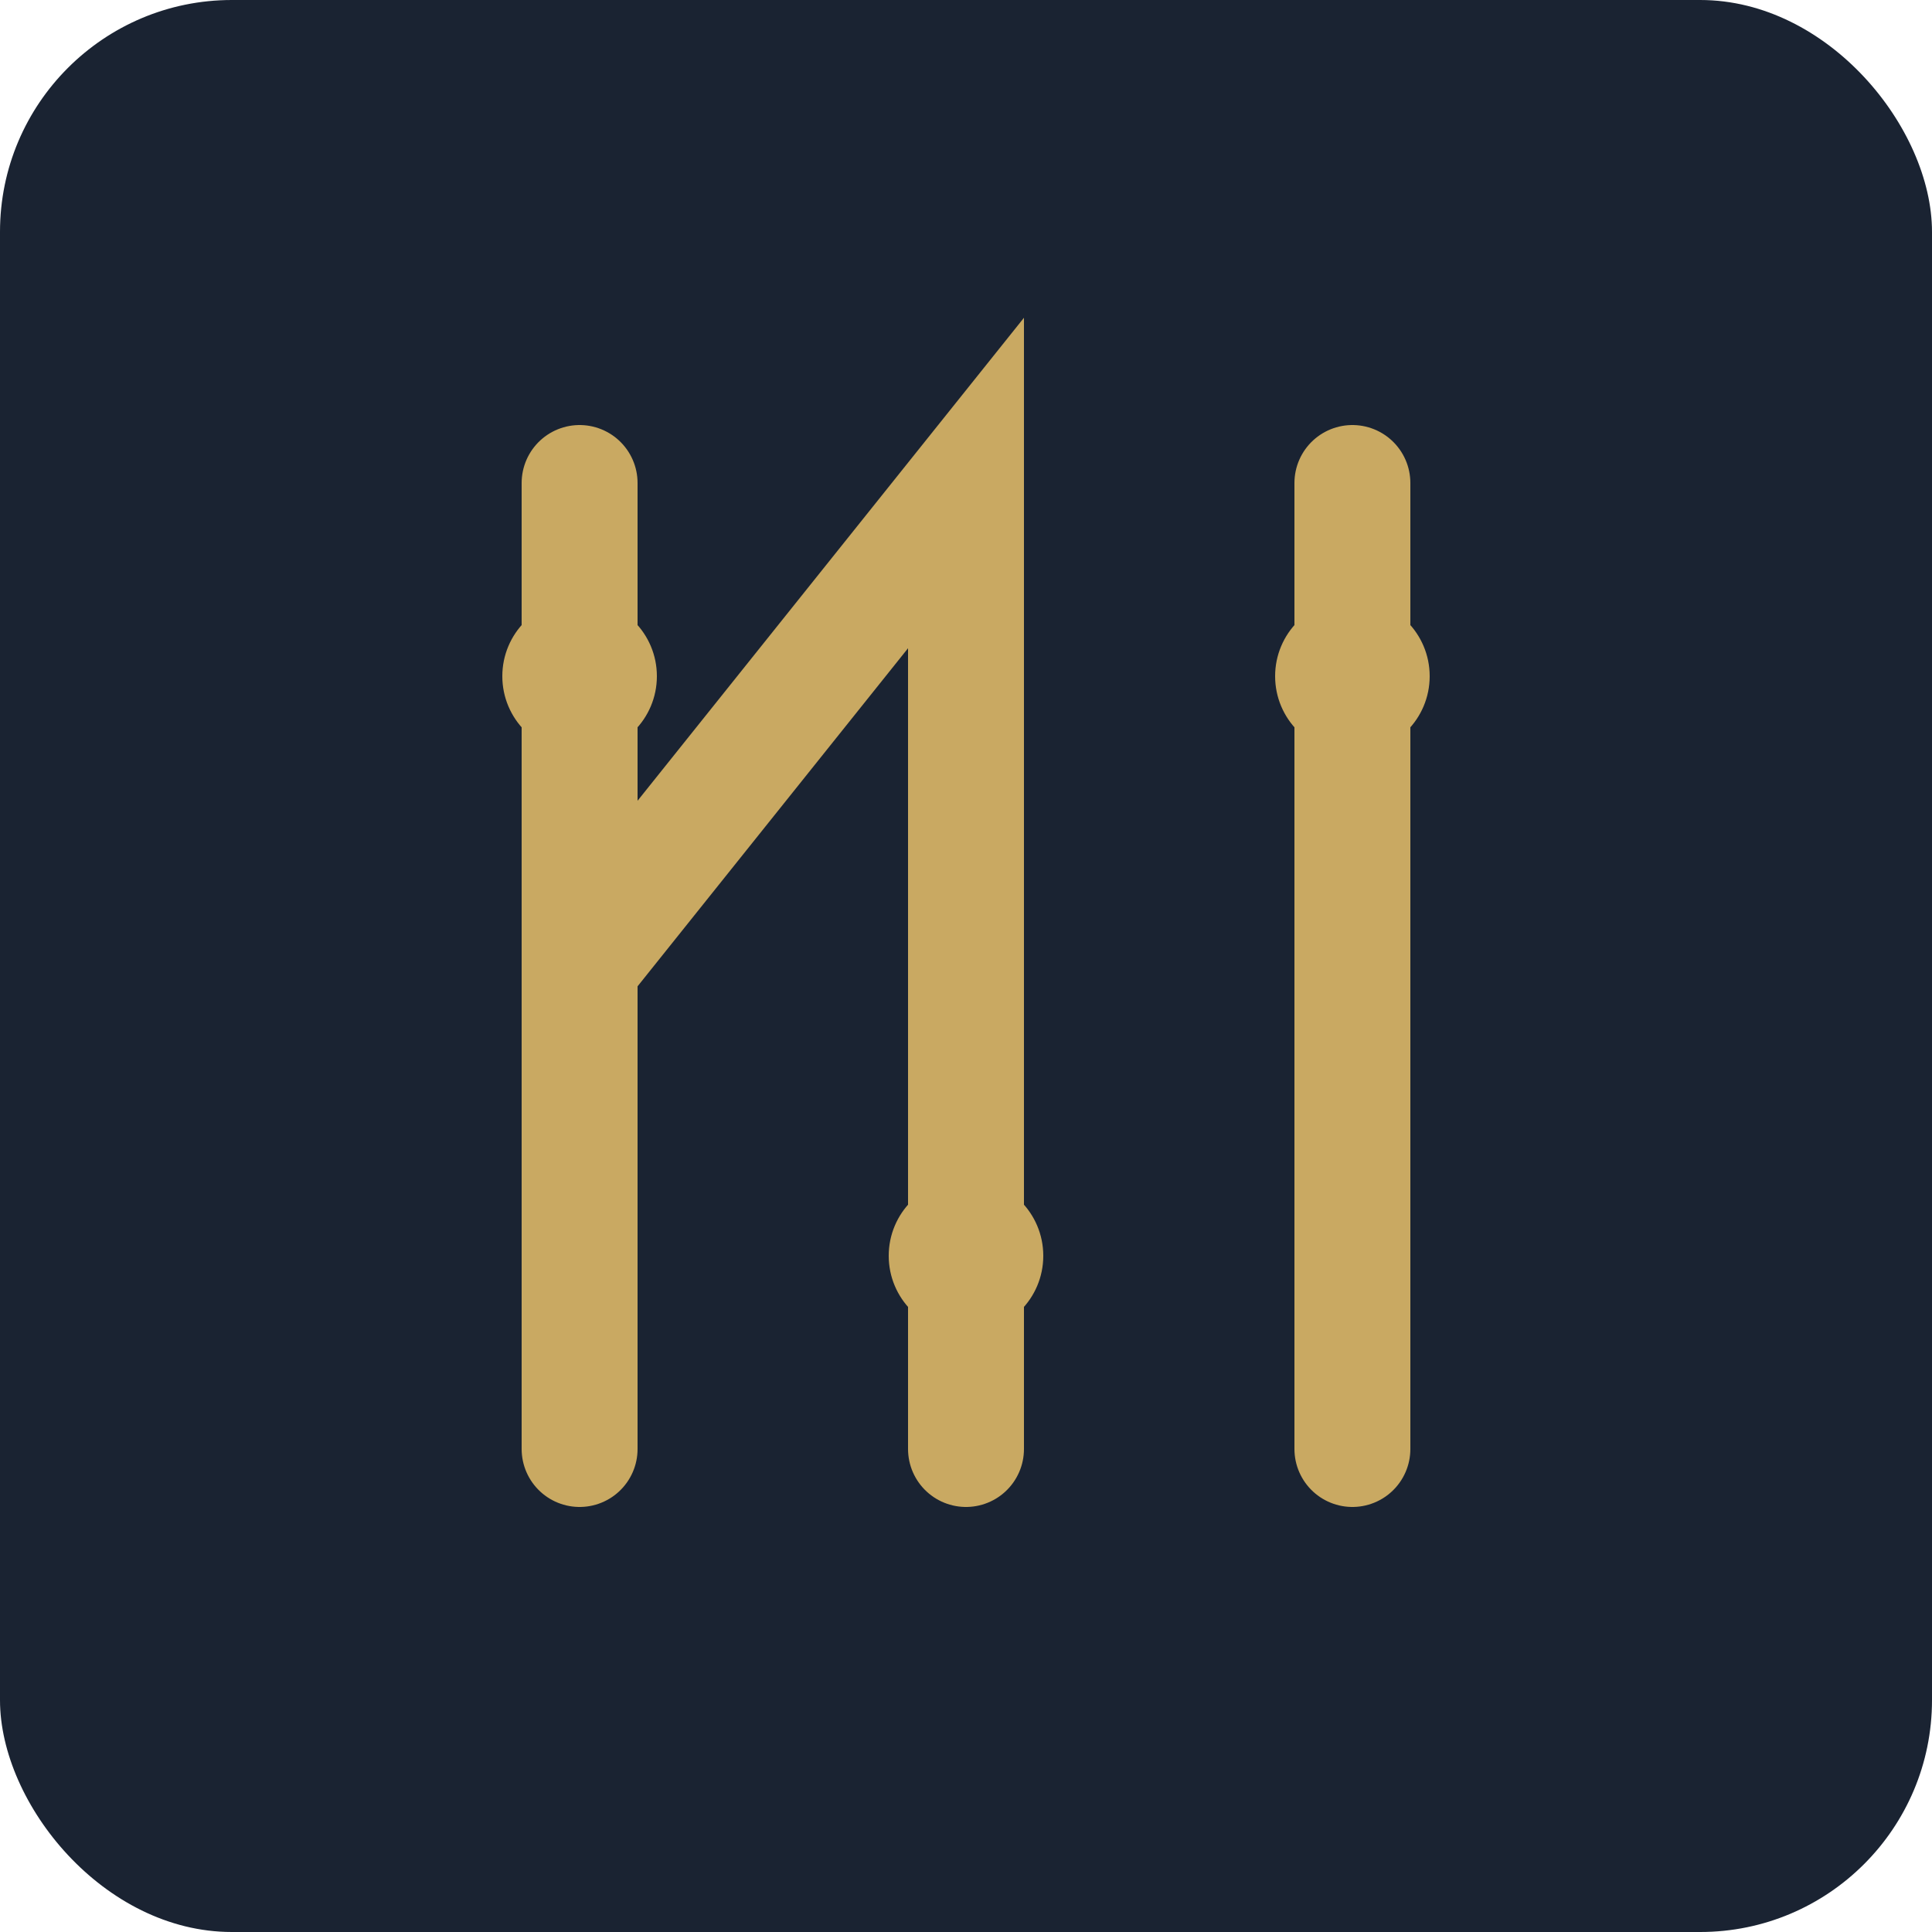 <svg xmlns="http://www.w3.org/2000/svg" viewBox="0 0 100 100">
  <rect width="100" height="100" rx="12" fill="#1a2332"/>
  <path d="M30 25 L30 75 M30 50 L50 25 L50 75 M70 25 L70 75" stroke="#c9a962" stroke-width="6" stroke-linecap="round" fill="none"/>
  <circle cx="30" cy="35" r="4" fill="#c9a962"/>
  <circle cx="50" cy="65" r="4" fill="#c9a962"/>
  <circle cx="70" cy="35" r="4" fill="#c9a962"/>
</svg>
